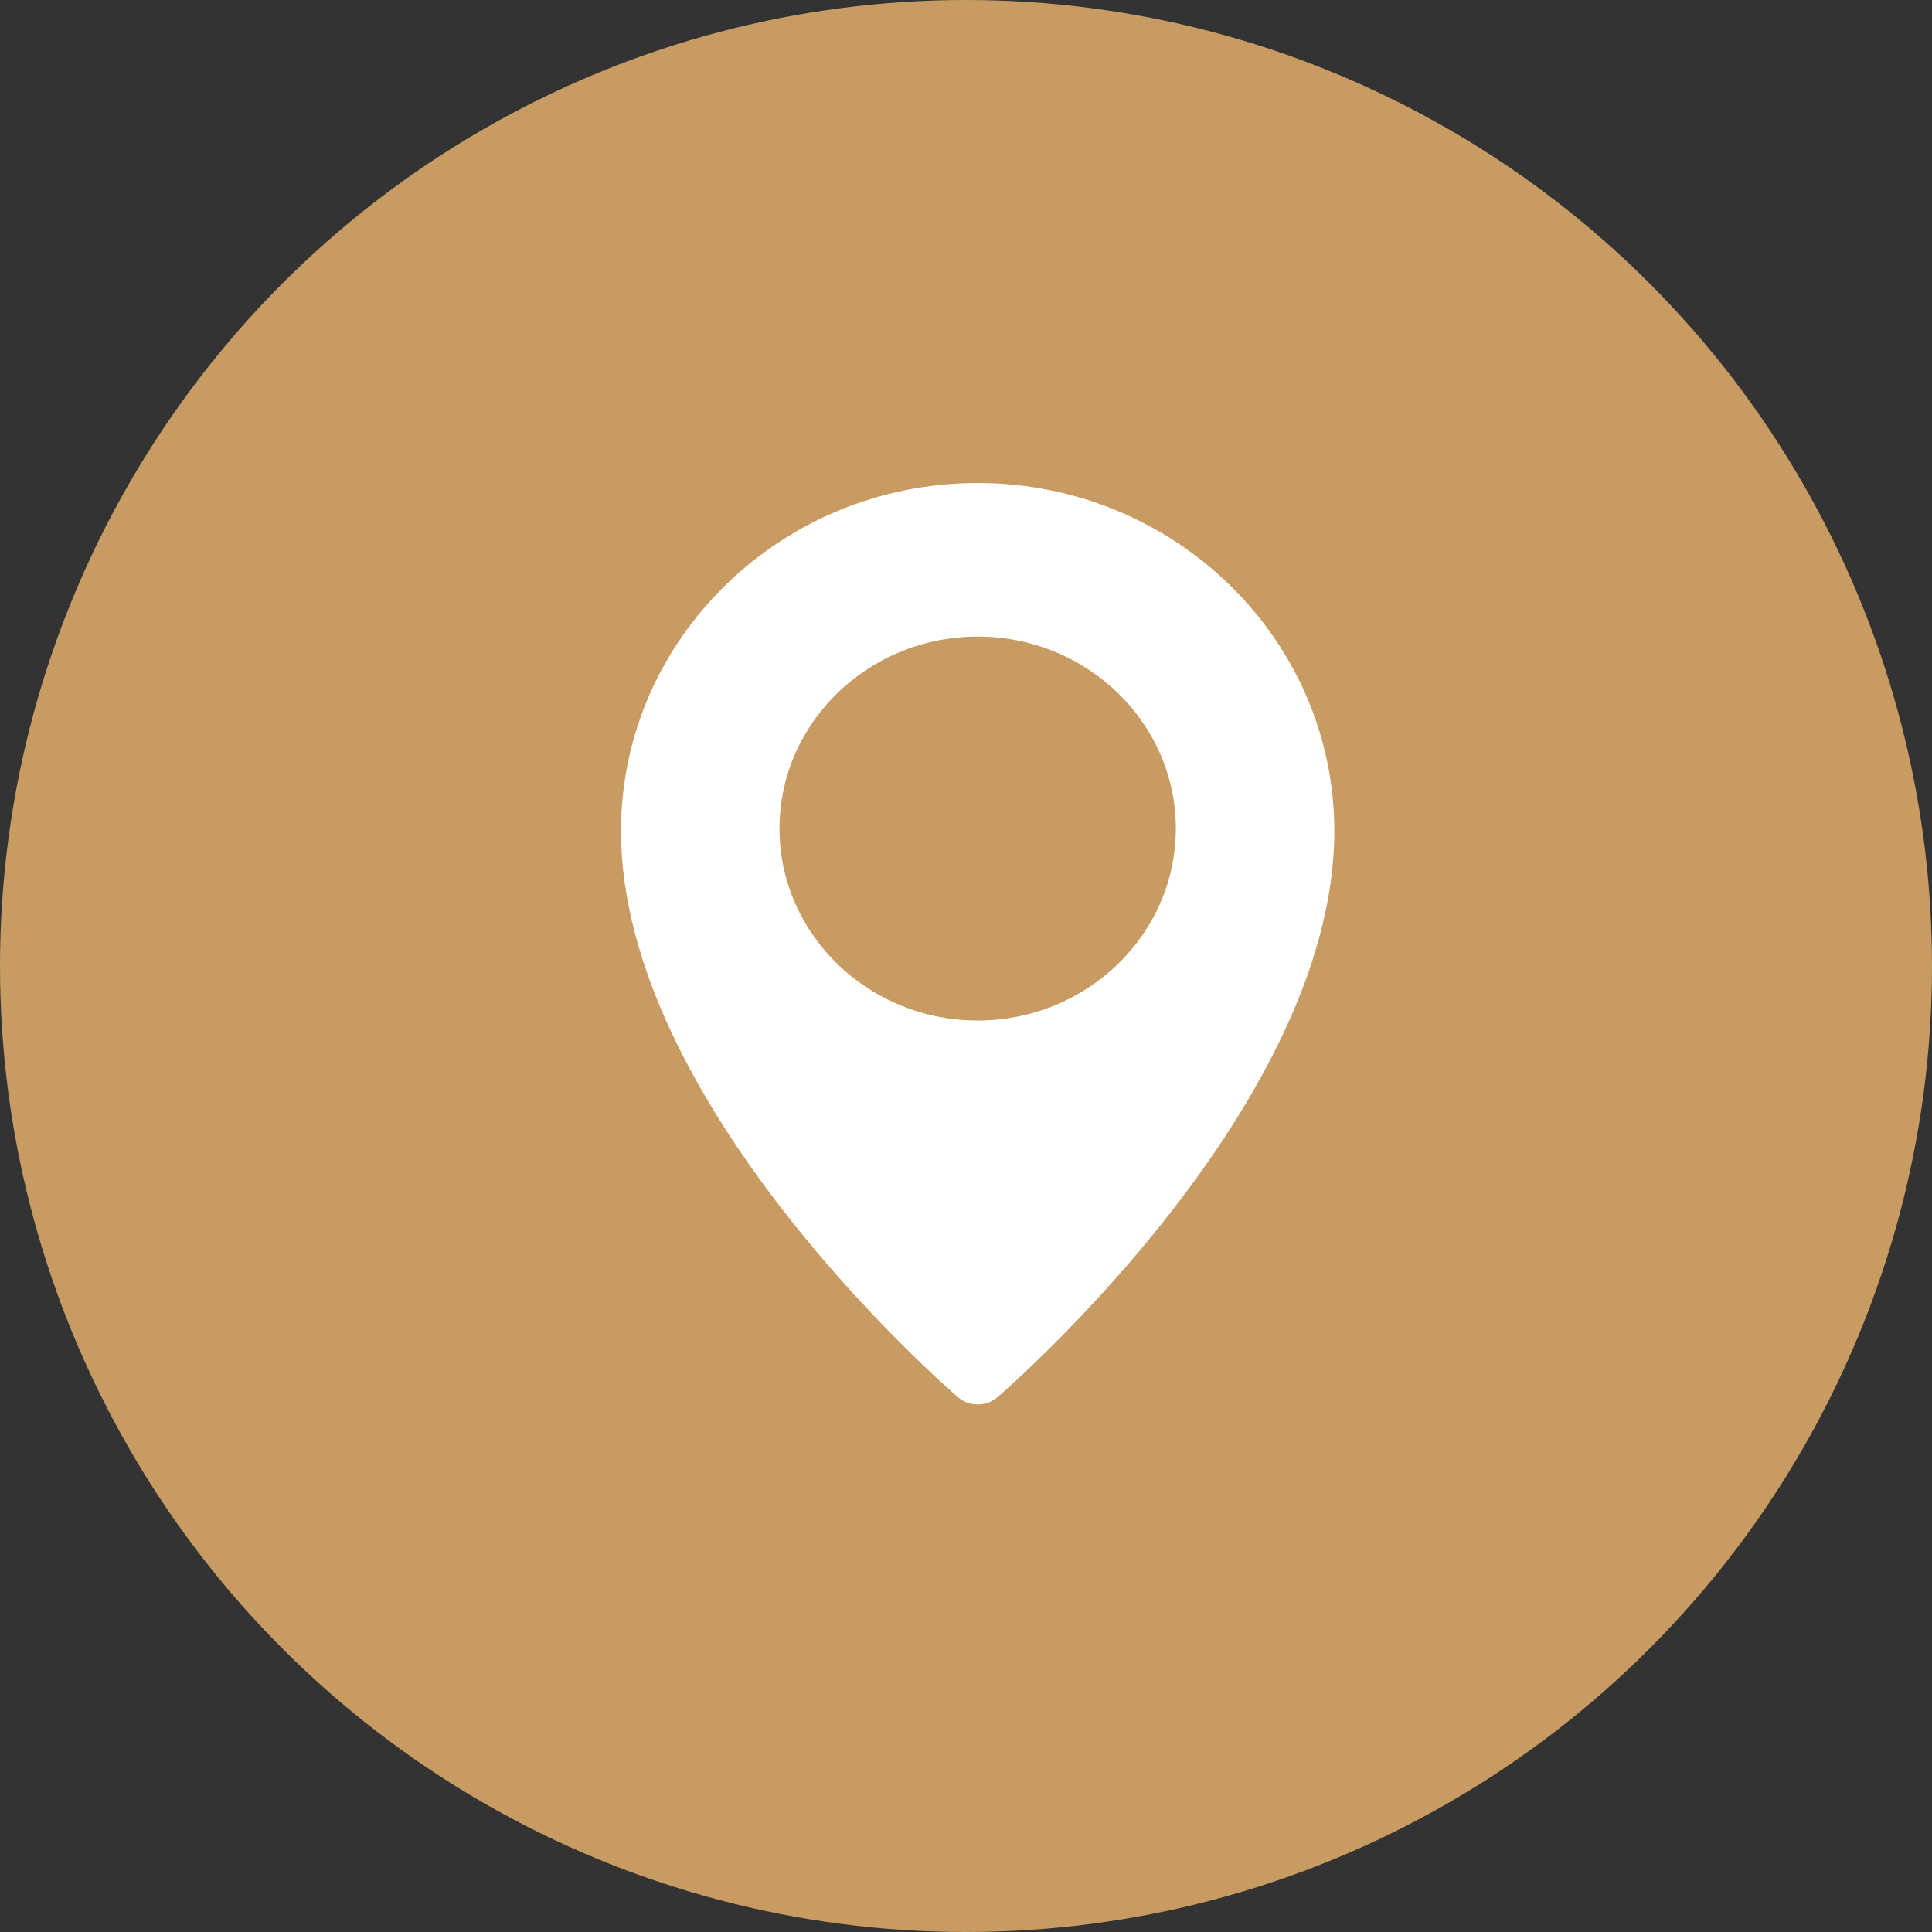 <svg width="28" height="28" viewBox="0 0 28 28" fill="none" xmlns="http://www.w3.org/2000/svg">
<rect x="0" y="0" width="28" height="28" fill="#333333" stroke="none"/>
<circle cx="14" cy="14" r="14" fill="#C89B62"/>
<path d="M14.169 7C11.319 7 9 9.262 9 12.044C9 15.996 13.683 20.077 13.883 20.248C13.965 20.319 14.067 20.354 14.169 20.354C14.271 20.354 14.374 20.319 14.456 20.249C14.655 20.077 19.338 15.996 19.338 12.044C19.338 9.262 17.019 7 14.169 7ZM14.169 14.79C12.586 14.79 11.297 13.542 11.297 12.008C11.297 10.474 12.586 9.226 14.169 9.226C15.753 9.226 17.041 10.474 17.041 12.008C17.041 13.542 15.753 14.79 14.169 14.79Z" fill="white"/>
</svg>

